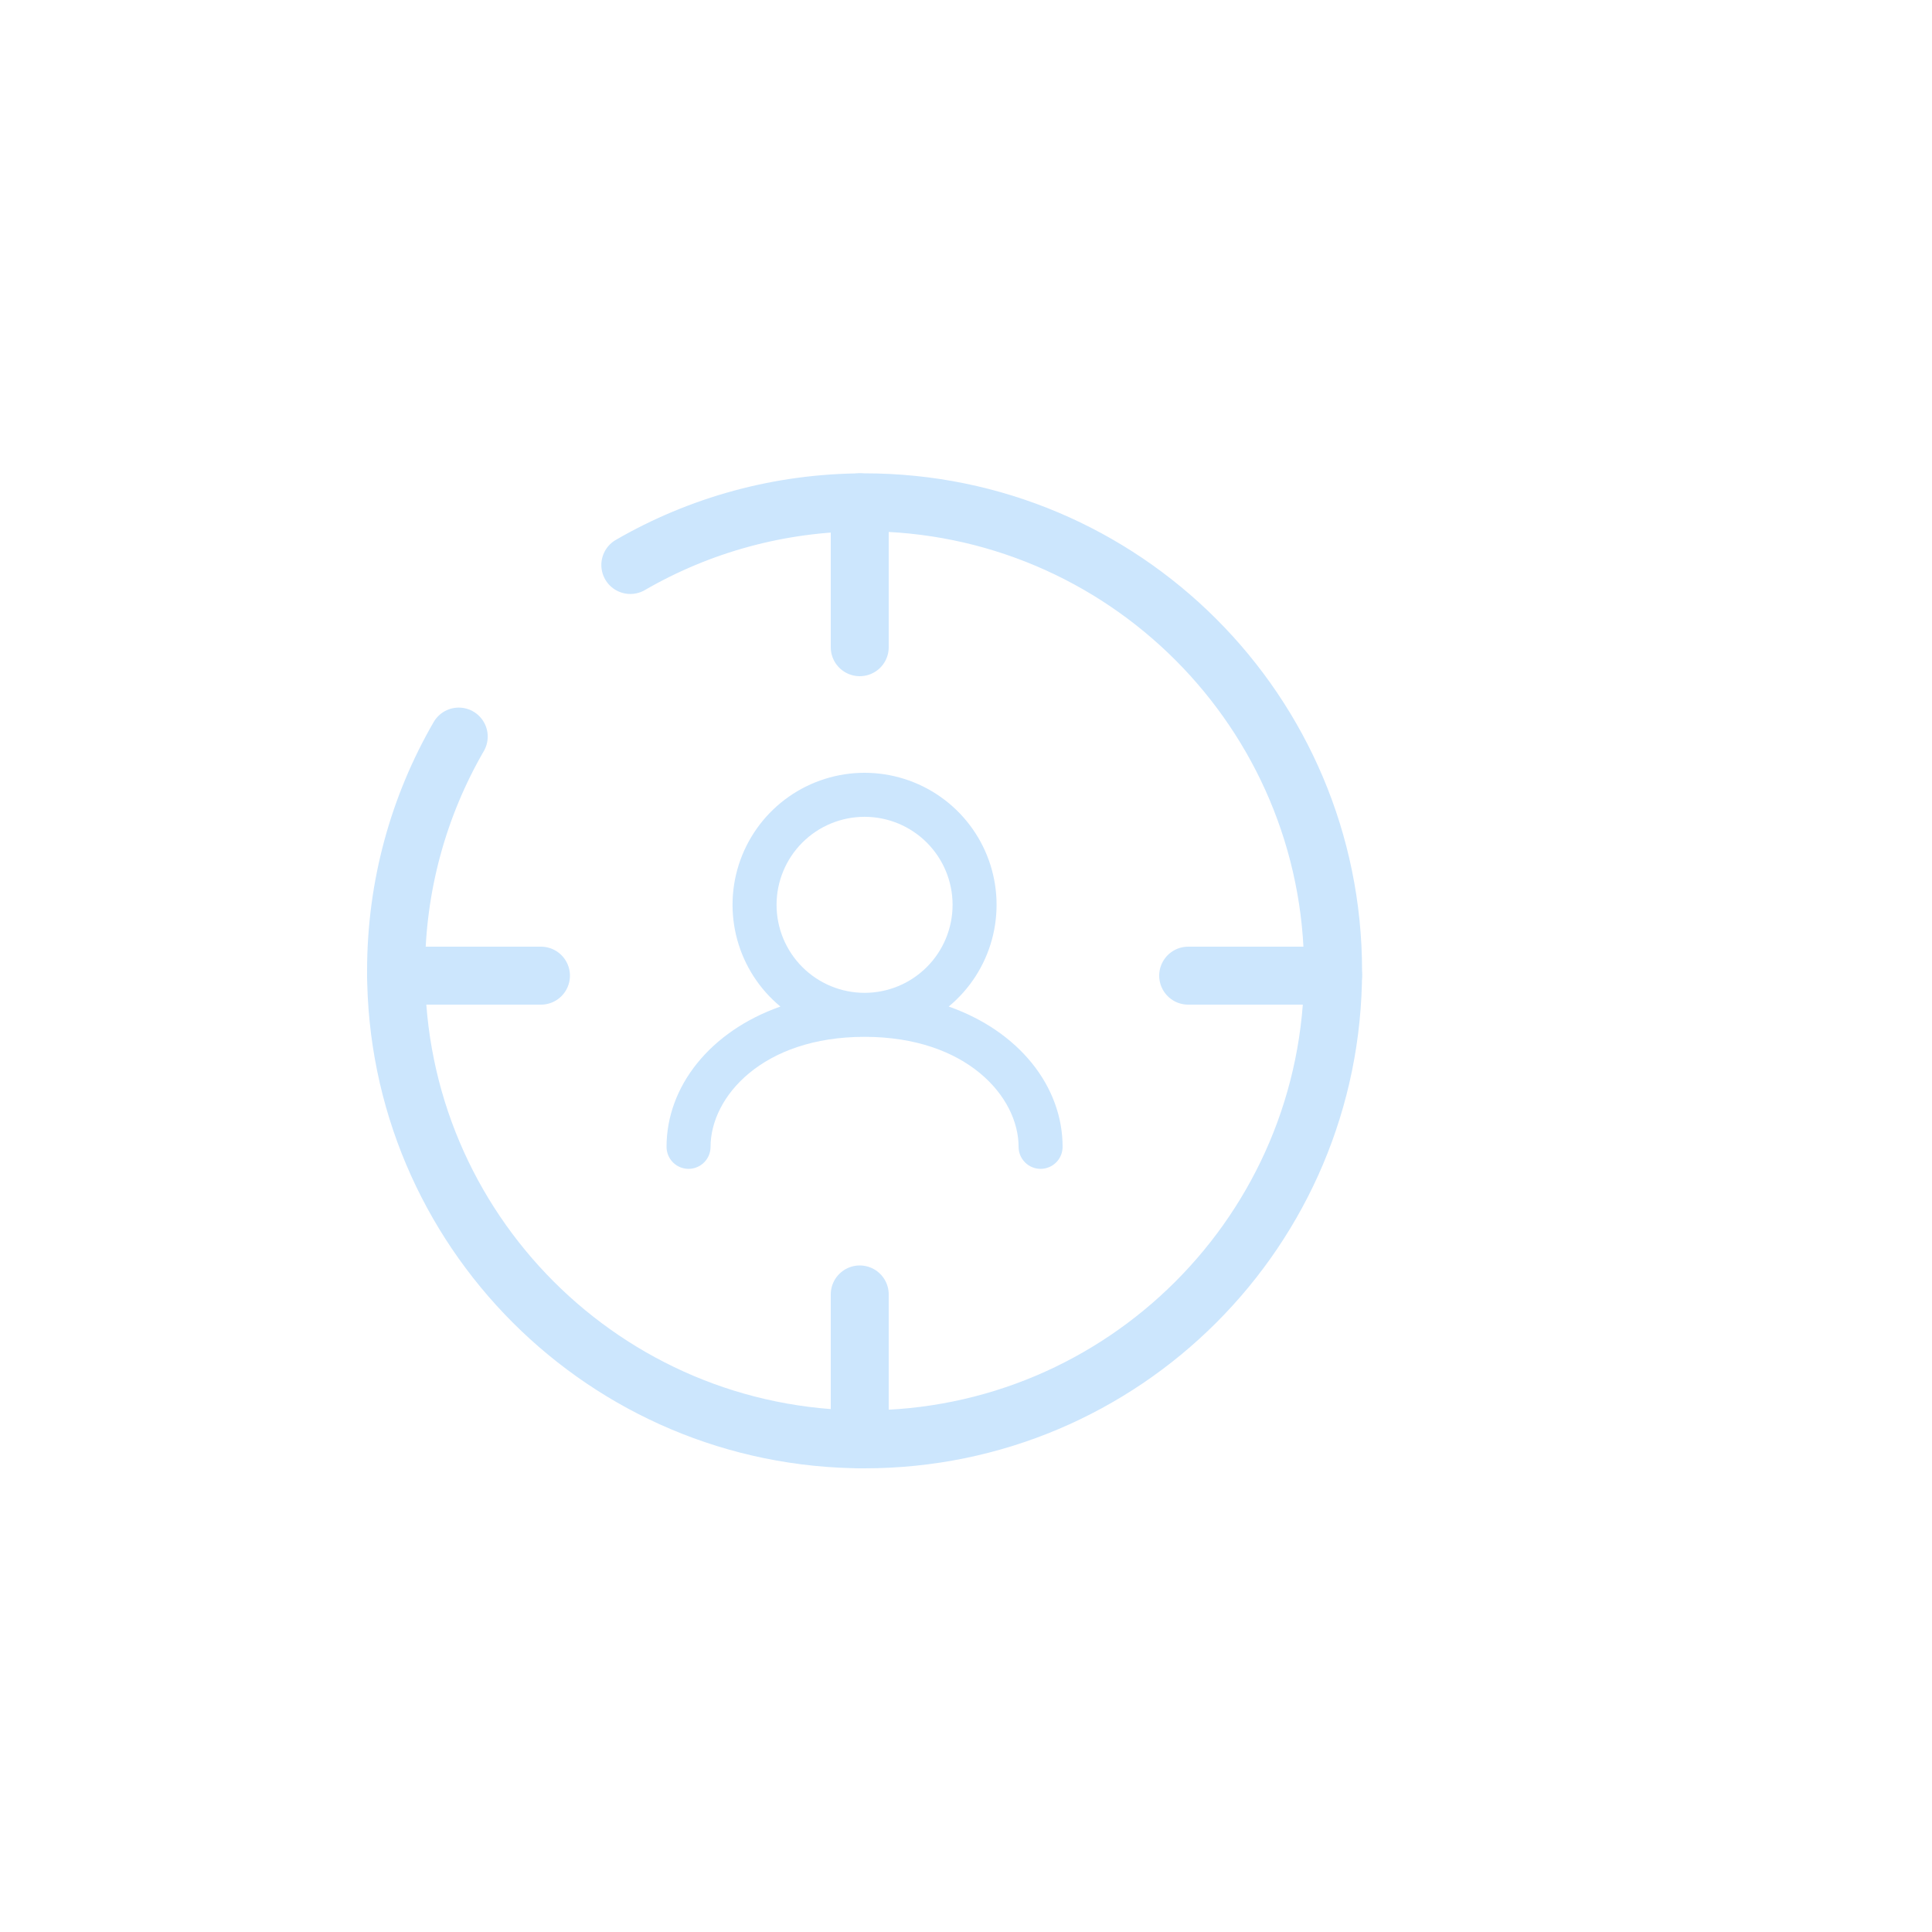 <svg xmlns="http://www.w3.org/2000/svg" fill="none" viewBox="0 0 200 200" height="200" width="200">
<path stroke-linecap="round" stroke-width="6" stroke="#CCE6FD" d="M41 101H56"></path>
<path stroke-linecap="round" stroke-width="6" stroke="#CCE6FD" d="M123 101H138"></path>
<path stroke-linecap="round" stroke-width="6" stroke="#CCE6FD" d="M89 149V134"></path>
<path stroke-linecap="round" stroke-width="6" stroke="#CCE6FD" d="M89 67V52"></path>
<path stroke-linecap="round" stroke-width="6" stroke="#CCE6FD" d="M65.25 58.488C72.384 54.362 80.666 52 89.5 52C116.286 52 138 73.714 138 100.5C138 127.286 116.286 149 89.5 149C62.714 149 41 127.286 41 100.5C41 91.666 43.362 83.384 47.488 76.25"></path>
<path fill="#CCE6FD" d="M80.389 93.667C80.389 91.25 81.349 88.933 83.058 87.224C84.766 85.516 87.084 84.556 89.5 84.556C91.916 84.556 94.234 85.516 95.942 87.224C97.651 88.933 98.611 91.25 98.611 93.667C98.611 96.083 97.651 98.401 95.942 100.109C94.234 101.818 91.916 102.778 89.5 102.778C87.084 102.778 84.766 101.818 83.058 100.109C81.349 98.401 80.389 96.083 80.389 93.667V93.667ZM98.21 104.197C100.378 102.404 101.939 99.986 102.681 97.273C103.423 94.56 103.31 91.684 102.358 89.037C101.405 86.391 99.659 84.103 97.357 82.485C95.056 80.868 92.312 80 89.499 80C86.686 80 83.942 80.868 81.64 82.485C79.339 84.103 77.593 86.391 76.64 89.037C75.687 91.684 75.574 94.56 76.317 97.273C77.059 99.986 78.62 102.404 80.787 104.197C73.524 106.755 69 112.452 69 118.722C69 119.326 69.24 119.906 69.667 120.333C70.094 120.76 70.674 121 71.278 121C71.882 121 72.461 120.76 72.888 120.333C73.316 119.906 73.556 119.326 73.556 118.722C73.556 113.552 78.92 107.333 89.5 107.333C100.08 107.333 105.444 113.552 105.444 118.722C105.444 119.326 105.684 119.906 106.112 120.333C106.539 120.76 107.118 121 107.722 121C108.326 121 108.906 120.76 109.333 120.333C109.76 119.906 110 119.326 110 118.722C110 112.452 105.481 106.755 98.21 104.197Z" clip-rule="evenodd" fill-rule="evenodd"></path>
</svg>
